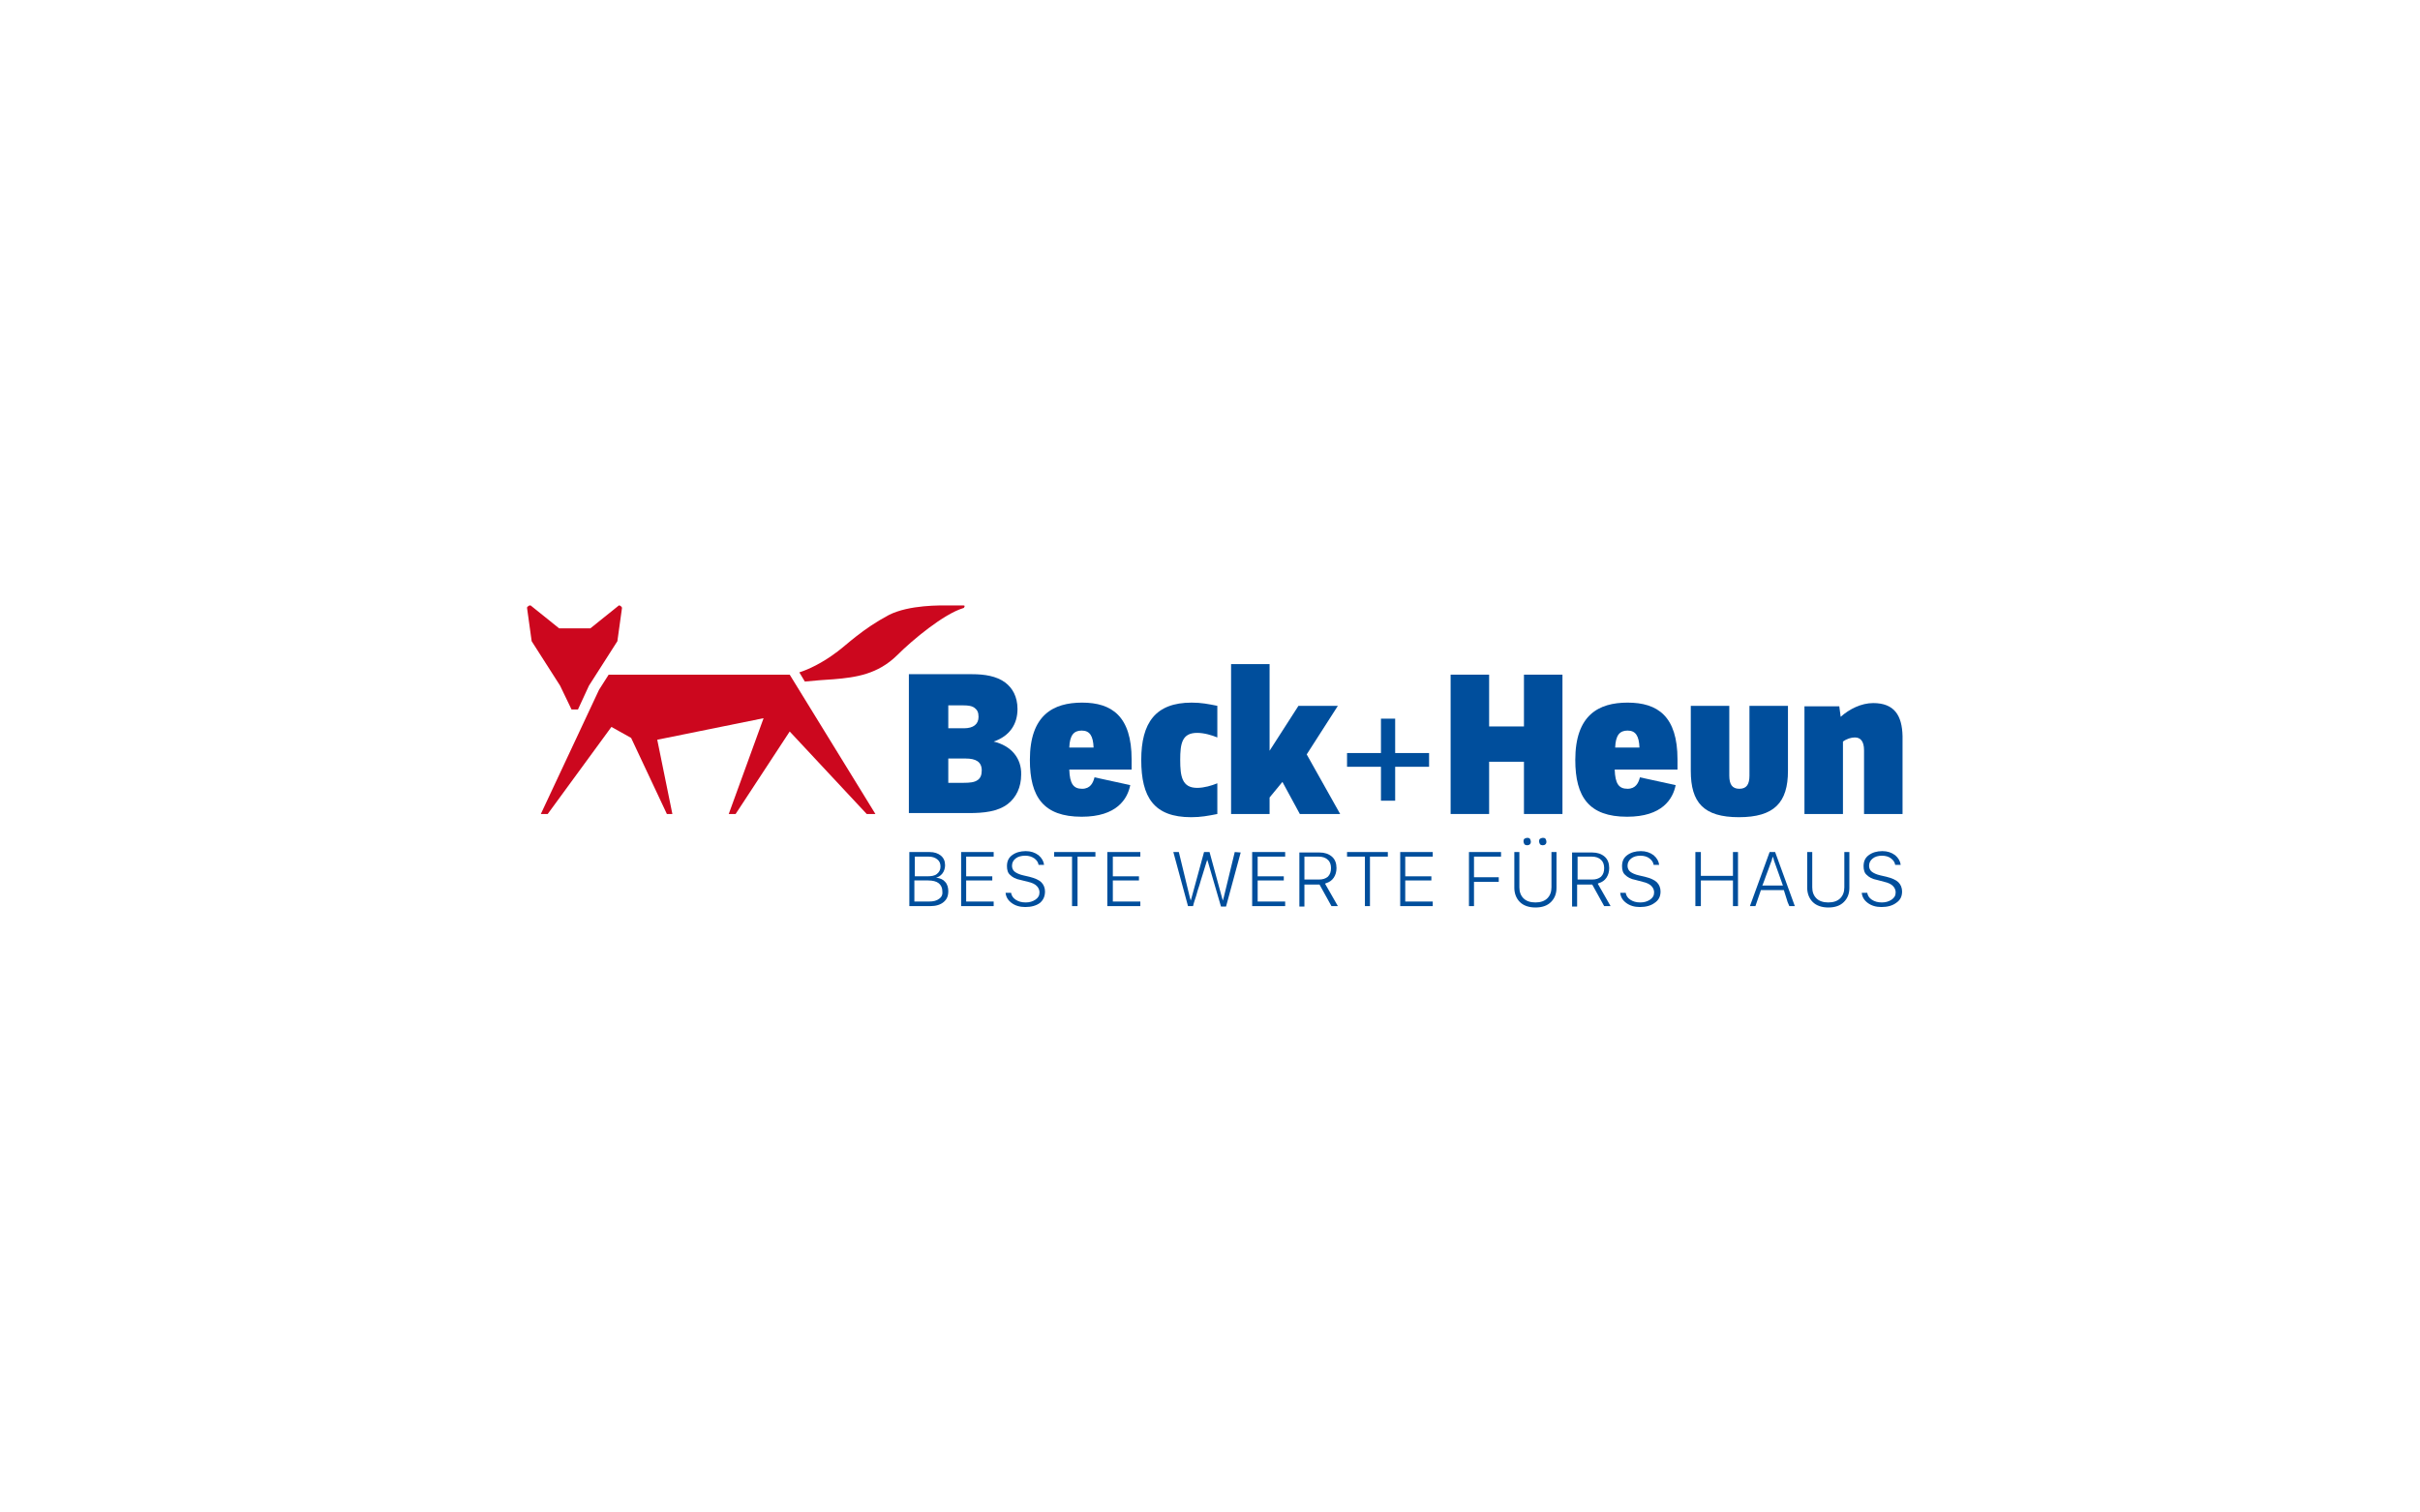 <?xml version="1.0" encoding="utf-8"?>
<!-- Generator: Adobe Illustrator 24.1.2, SVG Export Plug-In . SVG Version: 6.00 Build 0)  -->
<svg version="1.1" id="Ebene_1" xmlns="http://www.w3.org/2000/svg" xmlns:xlink="http://www.w3.org/1999/xlink" x="0px" y="0px"
	 width="528px" height="330px" viewBox="0 0 528 330" style="enable-background:new 0 0 528 330;" xml:space="preserve">
<style type="text/css">
	.st0{fill:#FFFFFF;}
	.st1{fill:#004E9C;}
	.st2{fill:#CC071E;}
</style>
<g>
	<rect x="-22.4" y="-14" class="st0" width="572.8" height="358"/>
	<g>
		<g>
			<path class="st1" d="M206.2,192.4c-0.4-0.5-1.1-0.8-1.9-0.9c0,0-0.2,0-0.2,0s0.1,0,0.1,0c0.5-0.1,1-0.4,1.4-0.9
				c0.4-0.5,0.6-1.2,0.6-1.8c0-0.9-0.3-1.6-0.9-2.1c-0.6-0.5-1.4-0.8-2.5-0.8h-4.4v11.8h4.6c1.2,0,2.2-0.3,2.9-0.9
				c0.7-0.6,1-1.3,1-2.4C206.9,193.7,206.7,192.9,206.2,192.4z M199.6,186.9h3c0.8,0,1.4,0.2,1.9,0.6c0.5,0.4,0.7,0.9,0.7,1.6
				c0,0.7-0.3,1.2-0.8,1.6c-0.5,0.4-1.2,0.5-2.2,0.5h-2.6V186.9z M204.9,196.1c-0.5,0.4-1.2,0.6-2.2,0.6h-3.2v-4.6h3
				c1,0,1.8,0.2,2.3,0.6c0.5,0.4,0.8,1,0.8,1.7C205.7,195.1,205.5,195.7,204.9,196.1z"/>
			<polygon class="st1" points="216.8,186.9 216.8,185.9 209.7,185.9 209.7,197.7 216.8,197.7 216.8,196.7 210.8,196.7 210.8,192.1 
				216.5,192.1 216.5,191.2 210.8,191.2 210.8,186.9 			"/>
			<path class="st1" d="M228,194.5c0-0.8-0.3-1.5-0.8-2c-0.5-0.5-1.4-0.9-2.6-1.2l-1.3-0.3c-0.9-0.2-1.5-0.5-1.9-0.8
				c-0.4-0.3-0.6-0.8-0.6-1.3c0-0.7,0.3-1.2,0.8-1.6c0.5-0.4,1.2-0.6,2.1-0.6c0.8,0,1.4,0.2,2,0.6c0.5,0.4,0.8,0.8,0.9,1.4h1.2
				c-0.1-0.8-0.5-1.5-1.2-2.1c-0.8-0.6-1.7-0.9-2.8-0.9c-1.2,0-2.2,0.3-3,0.9s-1.1,1.4-1.1,2.4c0,0.8,0.2,1.5,0.7,1.9
				c0.5,0.5,1.2,0.9,2.3,1.1l1.6,0.4c0.9,0.2,1.5,0.5,1.9,0.9c0.4,0.4,0.6,0.9,0.6,1.4c0,0.7-0.3,1.2-0.9,1.6
				c-0.6,0.4-1.3,0.6-2.1,0.6c-0.9,0-1.6-0.2-2.2-0.6c-0.6-0.4-0.9-0.9-1-1.5h-1.2c0.1,0.9,0.5,1.6,1.3,2.2c0.8,0.6,1.8,0.9,3,0.9
				c1.3,0,2.4-0.3,3.2-0.9C227.6,196.4,228,195.6,228,194.5z"/>
			<polygon class="st1" points="239,185.9 230,185.9 230,186.9 233.9,186.9 233.9,197.7 235.1,197.7 235.1,186.9 239,186.9 			"/>
			<polygon class="st1" points="248.8,186.9 248.8,185.9 241.6,185.9 241.6,197.7 248.8,197.7 248.8,196.7 242.8,196.7 242.8,192.1 
				248.5,192.1 248.5,191.2 242.8,191.2 242.8,186.9 			"/>
			<path class="st1" d="M269.4,185.9l-2.4,9.9l-0.2,0.7l-0.2-0.7l-2.7-9.9h-1.2l-2.7,9.9l-0.2,0.7l-0.2-0.7l-2.4-9.9h-1.2l3.2,11.8
				h1.1c0.2-0.9,0.5-1.6,0.7-2.3c0.2-0.7,0.4-1.5,0.7-2.3c0.2-0.8,0.5-1.6,0.7-2.3l0.8-2.6l0.2-0.6l0.2,0.6l2.8,9.6h1.1l3.2-11.8
				L269.4,185.9L269.4,185.9z"/>
			<polygon class="st1" points="280.4,186.9 280.4,185.9 273.2,185.9 273.2,197.7 280.4,197.7 280.4,196.7 274.4,196.7 274.4,192.1 
				280.1,192.1 280.1,191.2 274.4,191.2 274.4,186.9 			"/>
			<path class="st1" d="M290.5,197.7h1.4l-2.8-4.9l0.2-0.1c0.7-0.2,1.3-0.6,1.7-1.2c0.4-0.6,0.6-1.3,0.6-2.1c0-1-0.3-1.9-1-2.5
				c-0.7-0.6-1.6-0.9-2.7-0.9h-4.4v11.8h1.1v-4.8h3.3L290.5,197.7z M284.6,191.9v-5h3.1c0.8,0,1.5,0.2,2,0.7
				c0.5,0.4,0.7,1.1,0.7,1.8c0,0.8-0.2,1.4-0.7,1.9c-0.5,0.4-1.1,0.6-1.9,0.6H284.6z"/>
			<polygon class="st1" points="302.8,185.9 293.9,185.9 293.9,186.9 297.8,186.9 297.8,197.7 298.9,197.7 298.9,186.9 302.8,186.9 
							"/>
			<polygon class="st1" points="312.6,186.9 312.6,185.9 305.5,185.9 305.5,197.7 312.6,197.7 312.6,196.7 306.6,196.7 306.6,192.1 
				312.3,192.1 312.3,191.2 306.6,191.2 306.6,186.9 			"/>
			<polygon class="st1" points="327,191.4 321.6,191.4 321.6,186.9 327.5,186.9 327.5,185.9 320.5,185.9 320.5,197.7 321.6,197.7 
				321.6,192.4 327,192.4 			"/>
			<g>
				<path class="st1" d="M336,184.2L336,184.2c0.3,0.3,0.9,0.3,1.2,0c0.2-0.2,0.2-0.4,0.2-0.6s-0.1-0.4-0.2-0.6
					c-0.2-0.2-0.4-0.2-0.6-0.2s-0.4,0.1-0.6,0.2c-0.2,0.2-0.2,0.4-0.2,0.6S335.9,184,336,184.2z"/>
				<path class="st1" d="M339.6,185.9h-1.1v7.7c0,1-0.3,1.8-0.9,2.4c-0.6,0.6-1.5,0.9-2.6,0.9c-1.1,0-2-0.3-2.6-0.9
					c-0.6-0.6-0.9-1.4-0.9-2.4v-7.7h-1.1v7.8c0,1.2,0.4,2.3,1.2,3.1c0.8,0.8,2,1.2,3.4,1.2c1.5,0,2.6-0.4,3.4-1.2s1.2-1.8,1.2-3.1
					L339.6,185.9L339.6,185.9z"/>
				<path class="st1" d="M332.6,184.2L332.6,184.2c0.3,0.3,0.9,0.3,1.2,0c0.2-0.2,0.2-0.4,0.2-0.6s-0.1-0.4-0.2-0.6
					c-0.2-0.2-0.4-0.2-0.6-0.2s-0.4,0.1-0.6,0.2c-0.2,0.2-0.2,0.4-0.2,0.6C332.4,183.8,332.5,184,332.6,184.2z"/>
			</g>
			<path class="st1" d="M350,197.7h1.4l-2.8-4.9l0.2-0.1c0.7-0.2,1.3-0.6,1.7-1.2c0.4-0.6,0.6-1.3,0.6-2.1c0-1-0.3-1.9-1-2.5
				c-0.7-0.6-1.6-0.9-2.7-0.9H343v11.8h1.1v-4.8h3.3L350,197.7z M344.2,191.9v-5h3.1c0.8,0,1.5,0.2,2,0.7c0.5,0.4,0.7,1.1,0.7,1.8
				c0,0.8-0.2,1.4-0.7,1.9c-0.5,0.4-1.1,0.6-1.9,0.6H344.2z"/>
			<path class="st1" d="M362.3,194.5c0-0.8-0.3-1.5-0.8-2c-0.5-0.5-1.4-0.9-2.6-1.2l-1.3-0.3c-0.9-0.2-1.5-0.5-1.9-0.8
				c-0.4-0.3-0.6-0.8-0.6-1.3c0-0.7,0.3-1.2,0.8-1.6c0.5-0.4,1.2-0.6,2-0.6c0.8,0,1.5,0.2,2,0.6c0.5,0.4,0.8,0.8,0.9,1.4h1.2
				c-0.1-0.8-0.5-1.5-1.2-2.1c-0.8-0.6-1.7-0.9-2.8-0.9c-1.2,0-2.2,0.3-3,0.9s-1.1,1.4-1.1,2.4c0,0.8,0.2,1.5,0.7,1.9
				c0.5,0.5,1.2,0.9,2.3,1.1l1.5,0.4c0.9,0.2,1.5,0.5,1.9,0.9c0.4,0.4,0.6,0.9,0.6,1.4c0,0.7-0.3,1.2-0.9,1.6
				c-0.6,0.4-1.3,0.6-2.1,0.6c-0.9,0-1.6-0.2-2.2-0.6c-0.6-0.4-0.9-0.9-1-1.5h-1.2c0.1,0.9,0.5,1.6,1.3,2.2c0.8,0.6,1.8,0.9,3,0.9
				c1.3,0,2.4-0.3,3.2-0.9C361.9,196.4,362.3,195.6,362.3,194.5z"/>
			<polygon class="st1" points="379.2,197.7 379.2,185.9 378.1,185.9 378.1,191.1 371.1,191.1 371.1,185.9 369.9,185.9 369.9,197.7 
				371.1,197.7 371.1,192.1 378.1,192.1 378.1,197.7 			"/>
			<path class="st1" d="M389.2,194.2l0.6,1.9c0.1,0.4,0.3,1,0.6,1.6h1.2l-4.3-11.8h-1.2l-4.3,11.8h1.2l1.2-3.5H389.2z M384.6,193
				c0.3-0.7,0.5-1.4,0.7-1.9l0.6-1.6c0.2-0.5,0.4-1.2,0.7-1.9l0-0.1l0.2-0.6l0.2,0.6l0,0.1l2,5.6h-4.5L384.6,193z"/>
			<path class="st1" d="M403.5,185.9h-1.1v7.7c0,1-0.3,1.8-0.9,2.4c-0.6,0.6-1.5,0.9-2.6,0.9c-1.1,0-2-0.3-2.6-0.9
				c-0.6-0.6-0.9-1.4-0.9-2.4v-7.7h-1.1v7.8c0,1.2,0.4,2.3,1.2,3.1c0.8,0.8,2,1.2,3.4,1.2c1.5,0,2.6-0.4,3.4-1.2s1.2-1.8,1.2-3.1
				L403.5,185.9L403.5,185.9z"/>
			<path class="st1" d="M415,194.5c0-0.8-0.3-1.5-0.8-2c-0.5-0.5-1.4-0.9-2.6-1.2l-1.3-0.3c-0.9-0.2-1.5-0.5-1.9-0.8
				c-0.4-0.3-0.6-0.8-0.6-1.3c0-0.7,0.3-1.2,0.8-1.6c0.5-0.4,1.2-0.6,2-0.6c0.8,0,1.5,0.2,2,0.6c0.5,0.4,0.8,0.8,0.9,1.4h1.2
				c-0.1-0.8-0.5-1.5-1.2-2.1c-0.8-0.6-1.7-0.9-2.8-0.9c-1.2,0-2.2,0.3-3,0.9s-1.1,1.4-1.1,2.4c0,0.8,0.2,1.5,0.7,1.9
				c0.5,0.5,1.2,0.9,2.3,1.1l1.5,0.4c0.9,0.2,1.5,0.5,1.9,0.9c0.4,0.4,0.6,0.9,0.6,1.4c0,0.7-0.3,1.2-0.9,1.6
				c-0.6,0.4-1.3,0.6-2.1,0.6c-0.9,0-1.6-0.2-2.2-0.6c-0.6-0.4-0.9-0.9-1-1.5h-1.2c0.1,0.9,0.5,1.6,1.3,2.2c0.8,0.6,1.8,0.9,3,0.9
				c1.3,0,2.4-0.3,3.2-0.9C414.6,196.4,415,195.6,415,194.5z"/>
		</g>
		<path class="st1" d="M249,165.8c0,8.2,2.8,12.5,10.9,12.5c2.1,0,3.7-0.3,5.7-0.7v-6.7c-1.2,0.5-2.9,1-4.4,1
			c-3.3,0-3.7-2.5-3.7-6.1c0-3.6,0.4-5.9,3.7-5.9c1.5,0,3.2,0.5,4.4,1V154c-2-0.4-3.5-0.7-5.6-0.7C252.1,153.3,249,157.7,249,165.8z
			"/>
		<path class="st1" d="M216.8,161.8c3.5-1.2,5.2-3.8,5.2-7.1c0-2.7-1.1-4.6-2.7-5.8c-1.9-1.4-4.5-1.8-7.2-1.8h-13.8v30.3h13.1
			c3.2,0,6.3-0.3,8.5-2c1.8-1.4,2.9-3.6,2.9-6.4C222.9,165.4,220.6,162.7,216.8,161.8z M206.9,153.9h3.3c1,0,1.9,0.1,2.5,0.6
			c0.5,0.4,0.8,0.9,0.8,1.9c0,1.6-1.1,2.5-3.2,2.5h-3.4L206.9,153.9L206.9,153.9z M213.3,170.2c-0.7,0.5-1.7,0.6-3.1,0.6h-3.3v-5.3
			h3.8c2.2,0,3.5,0.7,3.5,2.6C214.2,169.1,213.9,169.8,213.3,170.2z"/>
		<path class="st1" d="M236.1,153.3c-6.3,0-11.4,2.7-11.4,12.5c0,8.1,3,12.4,11.3,12.4c7.7,0,10-3.9,10.6-6.9l-7.8-1.7
			c-0.3,1.2-0.9,2.5-2.7,2.5c-1.9,0-2.7-1.1-2.8-4.2h13.6v-2.2C246.9,156.3,242.6,153.3,236.1,153.3z M233.3,163.1
			c0.1-2.7,1-3.7,2.7-3.7c1.8,0,2.5,1.2,2.6,3.7H233.3z"/>
		<polygon class="st1" points="291.9,154 283.3,154 277,163.8 277,144.9 268.6,144.9 268.6,177.6 277,177.6 277,174 279.8,170.6 
			283.6,177.6 292.4,177.6 285.1,164.6 		"/>
		<path class="st1" d="M408.7,153.4c-2.6,0-5.2,1.3-7.1,3l-0.3-2.3h-7.6v23.5h8.4v-15.8c0.8-0.6,1.8-0.9,2.6-0.9c1.2,0,2,0.8,2,2.8
			v13.9h8.4v-17C415,156.1,413.3,153.4,408.7,153.4z"/>
		<path class="st1" d="M381.7,169.2c0,1.9-0.6,2.9-2.2,2.9c-1.6,0-2.2-1-2.2-2.9V154h-8.4v14.2c0,6.9,2.8,10.1,10.5,10.1
			c7.7,0,10.7-3.2,10.7-10.1V154h-8.4L381.7,169.2L381.7,169.2z"/>
		<polygon class="st1" points="332.5,158.5 324.9,158.5 324.9,147.2 316.5,147.2 316.5,177.6 324.9,177.6 324.9,166.2 332.5,166.2 
			332.5,177.6 340.9,177.6 340.9,147.2 332.5,147.2 		"/>
		<polygon class="st1" points="304.4,156.8 301.3,156.8 301.3,164.3 293.9,164.3 293.9,167.3 301.3,167.3 301.3,174.7 304.4,174.7 
			304.4,167.3 311.8,167.3 311.8,164.3 304.4,164.3 		"/>
		<path class="st1" d="M355.1,153.3c-6.3,0-11.4,2.7-11.4,12.5c0,8.1,3,12.4,11.3,12.4c7.7,0,10-3.9,10.6-6.9l-7.8-1.7
			c-0.3,1.2-0.9,2.5-2.7,2.5c-1.9,0-2.7-1.1-2.8-4.2H366v-2.2C366,156.3,361.7,153.3,355.1,153.3z M352.4,163.1
			c0.1-2.7,1-3.7,2.7-3.7c1.8,0,2.5,1.2,2.6,3.7H352.4z"/>
		<path class="st2" d="M210.2,132.1c0,0-0.2,0-3.5,0c-1.2,0-8.3-0.2-12.8,2.1c-5.8,3.1-9.2,6.5-11.1,7.9c-3.4,2.6-6.5,4-8.4,4.6
			l1.2,2c1.9-0.2,4.7-0.4,6.3-0.5c4.9-0.4,9.6-1.1,13.8-5.2c3.5-3.5,10.2-9,14.4-10.3c0.1,0,0.3-0.1,0.3-0.3
			C210.6,132.2,210.4,132.1,210.2,132.1z"/>
		<polygon class="st2" points="132.8,147.2 130.7,150.5 118,177.6 119.5,177.6 133.4,158.6 137.7,161 145.5,177.6 146.7,177.6 
			143.4,161.4 166.6,156.7 159,177.6 160.5,177.6 172.3,159.6 189.1,177.6 191,177.6 172.3,147.2 		"/>
		<path class="st2" d="M124.7,154.8h1.4l2.4-5.2l6.2-9.7l0,0l1-7.2c0,0,0-0.1,0-0.1c0-0.1-0.1-0.2-0.2-0.3l-0.3-0.2
			c-0.1,0-0.1,0-0.1,0c-0.1,0-0.1,0-0.2,0.1l-6.1,4.9H122l-6.1-4.9c-0.1-0.1-0.1-0.1-0.2-0.1c-0.1,0-0.1,0-0.2,0l-0.3,0.2
			c-0.1,0.1-0.2,0.1-0.2,0.3c0,0,0,0.1,0,0.1l1,7.2l0,0l6.2,9.7L124.7,154.8z"/>
	</g>
</g>
</svg>
